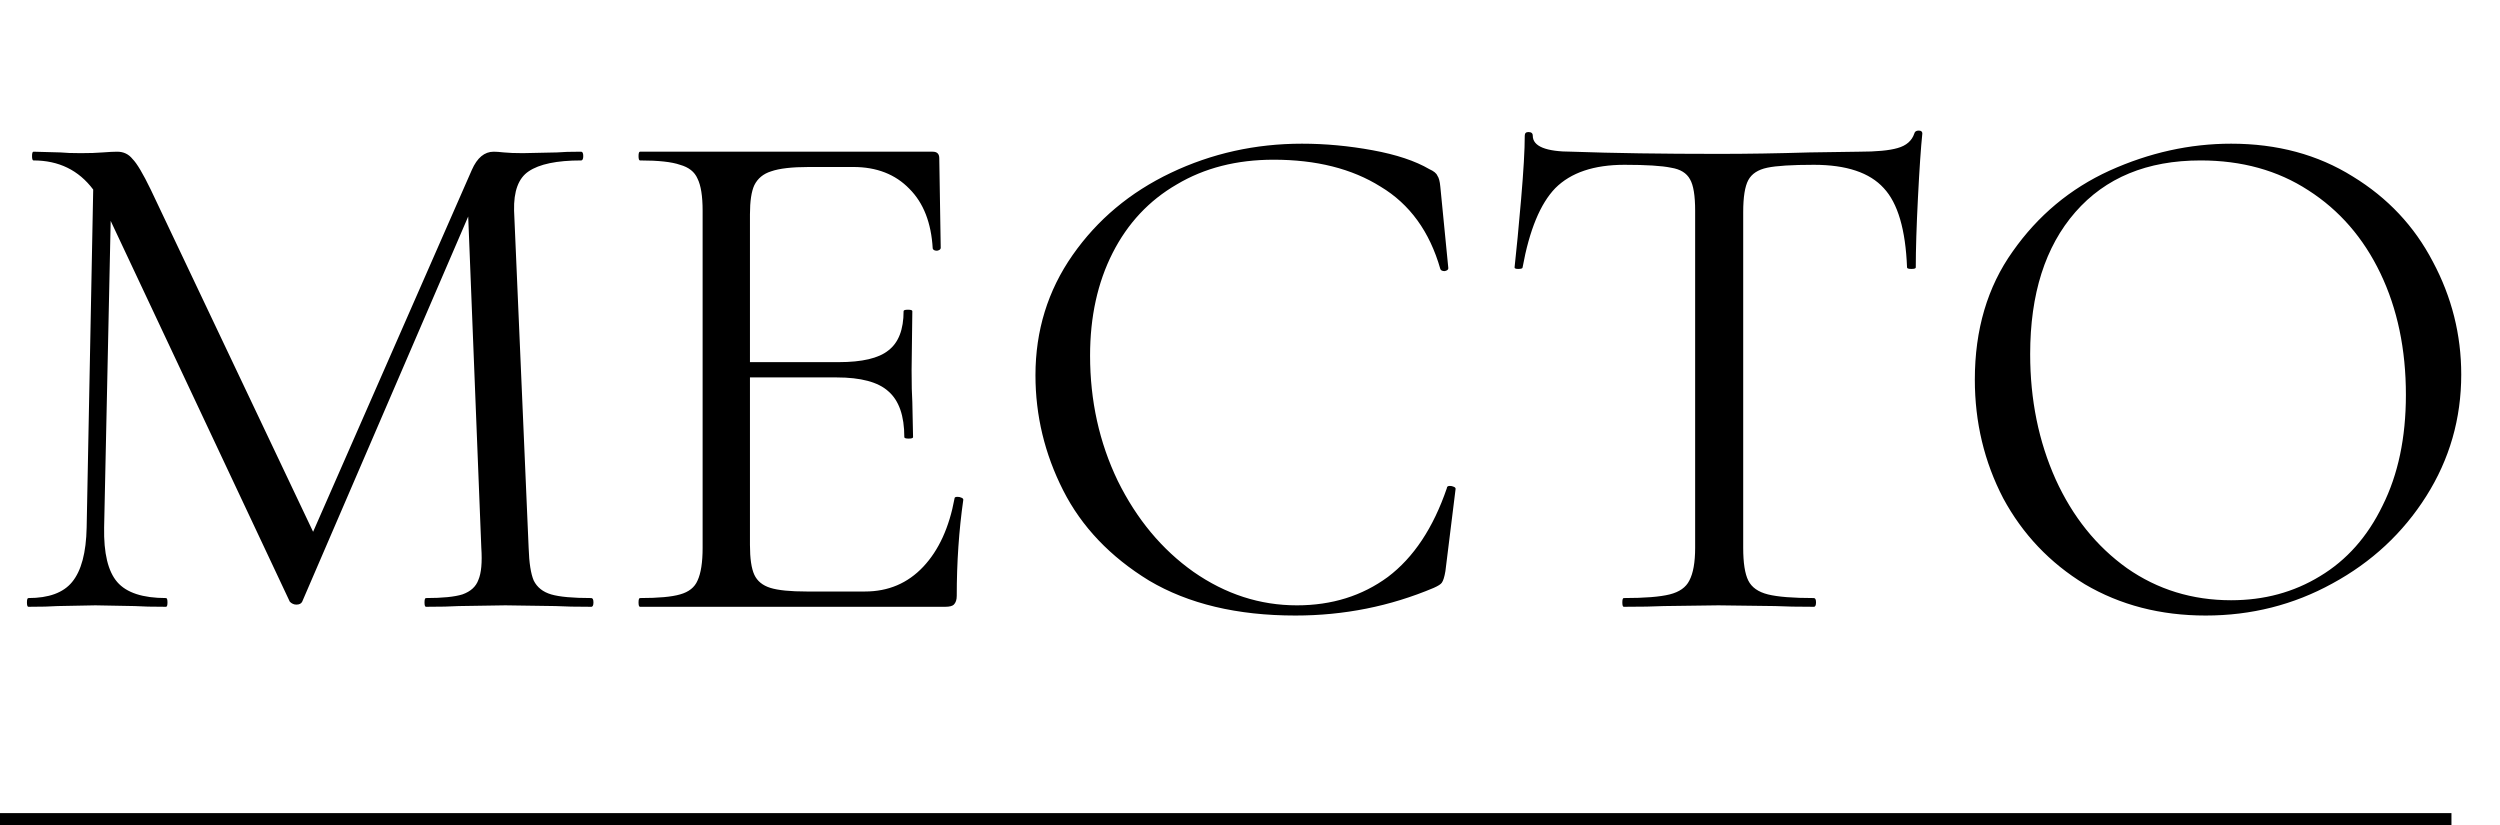 <?xml version="1.0" encoding="UTF-8"?> <svg xmlns="http://www.w3.org/2000/svg" width="103" height="34" viewBox="0 0 103 34" fill="none"><line y1="33.75" x2="101" y2="33.75" stroke="black" stroke-width="0.5"></line><path d="M24.36 24.64C24.42 24.64 24.45 24.7 24.45 24.82C24.45 24.94 24.42 25 24.36 25C23.74 25 23.25 24.99 22.89 24.97L20.82 24.94L18.9 24.97C18.58 24.99 18.13 25 17.55 25C17.51 25 17.49 24.94 17.49 24.82C17.49 24.7 17.51 24.64 17.55 24.64C18.23 24.64 18.73 24.59 19.05 24.49C19.39 24.37 19.61 24.17 19.71 23.89C19.83 23.61 19.87 23.17 19.83 22.57L19.29 8.92L12.45 24.79C12.41 24.87 12.33 24.91 12.21 24.91C12.11 24.91 12.02 24.87 11.94 24.79L4.56 9.1L4.29 21.73C4.27 22.79 4.45 23.54 4.83 23.98C5.21 24.42 5.88 24.64 6.84 24.64C6.88 24.64 6.9 24.7 6.9 24.82C6.9 24.94 6.88 25 6.84 25C6.28 25 5.85 24.99 5.55 24.97L3.93 24.94L2.37 24.97C2.09 24.99 1.69 25 1.17 25C1.13 25 1.11 24.94 1.11 24.82C1.11 24.7 1.13 24.64 1.17 24.64C2.01 24.64 2.61 24.42 2.97 23.98C3.35 23.52 3.55 22.77 3.57 21.73L3.84 7.81C3.24 7.01 2.42 6.61 1.38 6.61C1.34 6.61 1.32 6.55 1.32 6.43C1.32 6.31 1.34 6.25 1.38 6.25L2.49 6.28C2.69 6.3 2.97 6.31 3.33 6.31C3.69 6.31 3.99 6.3 4.23 6.28C4.49 6.26 4.69 6.25 4.83 6.25C5.09 6.25 5.3 6.35 5.46 6.55C5.64 6.73 5.89 7.15 6.21 7.81L12.9 21.91L19.44 7C19.66 6.5 19.96 6.25 20.34 6.25C20.44 6.25 20.58 6.26 20.76 6.28C20.96 6.3 21.22 6.31 21.54 6.31L22.95 6.28C23.17 6.26 23.5 6.25 23.94 6.25C24 6.25 24.03 6.31 24.03 6.43C24.03 6.55 24 6.61 23.94 6.61C22.94 6.61 22.22 6.76 21.78 7.06C21.36 7.34 21.16 7.88 21.18 8.68L21.78 22.57C21.8 23.19 21.87 23.64 21.99 23.92C22.13 24.2 22.37 24.39 22.71 24.49C23.05 24.59 23.6 24.64 24.36 24.64ZM39.328 20.53C39.328 20.49 39.368 20.47 39.448 20.47C39.508 20.47 39.558 20.48 39.598 20.5C39.658 20.52 39.688 20.55 39.688 20.59C39.508 21.85 39.418 23.17 39.418 24.55C39.418 24.71 39.378 24.83 39.298 24.91C39.238 24.97 39.118 25 38.938 25H26.368C26.328 25 26.308 24.94 26.308 24.82C26.308 24.7 26.328 24.64 26.368 24.64C27.128 24.64 27.678 24.59 28.018 24.49C28.378 24.39 28.618 24.2 28.738 23.92C28.878 23.62 28.948 23.17 28.948 22.57V8.68C28.948 8.08 28.878 7.64 28.738 7.36C28.618 7.08 28.378 6.89 28.018 6.79C27.678 6.67 27.128 6.61 26.368 6.61C26.328 6.61 26.308 6.55 26.308 6.43C26.308 6.31 26.328 6.25 26.368 6.25H38.428C38.608 6.25 38.698 6.34 38.698 6.52L38.758 10.21C38.758 10.27 38.708 10.31 38.608 10.33C38.508 10.33 38.448 10.3 38.428 10.24C38.368 9.18 38.048 8.36 37.468 7.78C36.888 7.18 36.118 6.88 35.158 6.88H33.328C32.628 6.88 32.108 6.94 31.768 7.06C31.448 7.16 31.218 7.35 31.078 7.63C30.958 7.89 30.898 8.29 30.898 8.83V14.92H34.558C35.518 14.92 36.198 14.76 36.598 14.44C37.018 14.12 37.228 13.58 37.228 12.82C37.228 12.78 37.288 12.76 37.408 12.76C37.528 12.76 37.588 12.78 37.588 12.82L37.558 15.25C37.558 15.83 37.568 16.27 37.588 16.57L37.618 18.01C37.618 18.05 37.558 18.07 37.438 18.07C37.318 18.07 37.258 18.05 37.258 18.01C37.258 17.13 37.038 16.5 36.598 16.12C36.178 15.74 35.468 15.55 34.468 15.55H30.898V22.45C30.898 23.01 30.958 23.42 31.078 23.68C31.198 23.94 31.418 24.12 31.738 24.22C32.058 24.32 32.558 24.37 33.238 24.37H35.638C36.598 24.37 37.398 24.03 38.038 23.35C38.678 22.67 39.108 21.73 39.328 20.53ZM53.641 5.92C54.601 5.92 55.571 6.01 56.551 6.19C57.531 6.37 58.311 6.63 58.891 6.97C59.071 7.05 59.181 7.14 59.221 7.24C59.281 7.32 59.321 7.47 59.341 7.69L59.671 11.05C59.671 11.11 59.621 11.15 59.521 11.17C59.421 11.17 59.361 11.14 59.341 11.08C58.901 9.54 58.081 8.41 56.881 7.69C55.701 6.95 54.231 6.58 52.471 6.58C50.951 6.58 49.621 6.92 48.481 7.6C47.341 8.26 46.461 9.2 45.841 10.42C45.221 11.64 44.911 13.05 44.911 14.65C44.911 16.51 45.291 18.23 46.051 19.81C46.831 21.39 47.871 22.64 49.171 23.56C50.491 24.48 51.911 24.94 53.431 24.94C54.871 24.94 56.121 24.55 57.181 23.77C58.241 22.97 59.051 21.75 59.611 20.11C59.611 20.05 59.651 20.02 59.731 20.02C59.791 20.02 59.841 20.03 59.881 20.05C59.941 20.07 59.971 20.1 59.971 20.14L59.551 23.53C59.511 23.77 59.461 23.93 59.401 24.01C59.361 24.07 59.251 24.14 59.071 24.22C57.271 24.98 55.371 25.36 53.371 25.36C50.971 25.36 48.961 24.88 47.341 23.92C45.741 22.94 44.561 21.7 43.801 20.2C43.041 18.7 42.661 17.12 42.661 15.46C42.661 13.62 43.171 11.97 44.191 10.51C45.211 9.05 46.561 7.92 48.241 7.12C49.921 6.32 51.721 5.92 53.641 5.92ZM66.93 6.79C65.67 6.79 64.72 7.11 64.08 7.75C63.46 8.39 63.01 9.48 62.73 11.02C62.73 11.06 62.67 11.08 62.55 11.08C62.45 11.08 62.4 11.06 62.4 11.02C62.48 10.3 62.57 9.36 62.67 8.2C62.77 7.04 62.82 6.17 62.82 5.59C62.82 5.49 62.87 5.44 62.97 5.44C63.09 5.44 63.15 5.49 63.15 5.59C63.15 6.03 63.69 6.25 64.77 6.25C66.47 6.31 68.48 6.34 70.8 6.34C71.98 6.34 73.23 6.32 74.55 6.28L76.59 6.25C77.31 6.25 77.84 6.2 78.18 6.1C78.54 6 78.77 5.8 78.87 5.5C78.89 5.42 78.95 5.38 79.05 5.38C79.15 5.38 79.2 5.42 79.2 5.5C79.14 6.08 79.08 6.96 79.02 8.14C78.96 9.32 78.93 10.28 78.93 11.02C78.93 11.06 78.87 11.08 78.75 11.08C78.63 11.08 78.57 11.06 78.57 11.02C78.51 9.46 78.19 8.37 77.61 7.75C77.03 7.11 76.07 6.79 74.73 6.79C73.83 6.79 73.19 6.83 72.81 6.91C72.43 6.99 72.17 7.16 72.03 7.42C71.89 7.68 71.82 8.12 71.82 8.74V22.57C71.82 23.19 71.89 23.64 72.03 23.92C72.17 24.2 72.44 24.39 72.84 24.49C73.24 24.59 73.87 24.64 74.73 24.64C74.79 24.64 74.82 24.7 74.82 24.82C74.82 24.94 74.79 25 74.73 25C74.07 25 73.54 24.99 73.14 24.97L70.8 24.94L68.55 24.97C68.15 24.99 67.6 25 66.9 25C66.86 25 66.84 24.94 66.84 24.82C66.84 24.7 66.86 24.64 66.9 24.64C67.76 24.64 68.39 24.59 68.79 24.49C69.19 24.39 69.46 24.2 69.6 23.92C69.76 23.62 69.84 23.17 69.84 22.57V8.68C69.84 8.06 69.77 7.63 69.63 7.39C69.49 7.13 69.23 6.97 68.85 6.91C68.47 6.83 67.83 6.79 66.93 6.79ZM90.873 25.36C89.013 25.36 87.353 24.93 85.893 24.07C84.453 23.19 83.333 22.01 82.533 20.53C81.753 19.03 81.363 17.4 81.363 15.64C81.363 13.58 81.883 11.82 82.923 10.36C83.963 8.88 85.293 7.77 86.913 7.03C88.553 6.29 90.223 5.92 91.923 5.92C93.823 5.92 95.493 6.37 96.933 7.27C98.373 8.15 99.473 9.32 100.233 10.78C101.013 12.24 101.403 13.79 101.403 15.43C101.403 17.25 100.923 18.92 99.963 20.44C99.003 21.96 97.713 23.16 96.093 24.04C94.493 24.92 92.753 25.36 90.873 25.36ZM91.923 24.73C93.283 24.73 94.503 24.4 95.583 23.74C96.683 23.08 97.543 22.11 98.163 20.83C98.803 19.55 99.123 18.03 99.123 16.27C99.123 14.39 98.773 12.72 98.073 11.26C97.373 9.8 96.383 8.66 95.103 7.84C93.843 7.02 92.363 6.61 90.663 6.61C88.463 6.61 86.743 7.32 85.503 8.74C84.263 10.16 83.643 12.11 83.643 14.59C83.643 16.47 83.993 18.19 84.693 19.75C85.393 21.29 86.373 22.51 87.633 23.41C88.893 24.29 90.323 24.73 91.923 24.73Z" fill="black"></path></svg> 